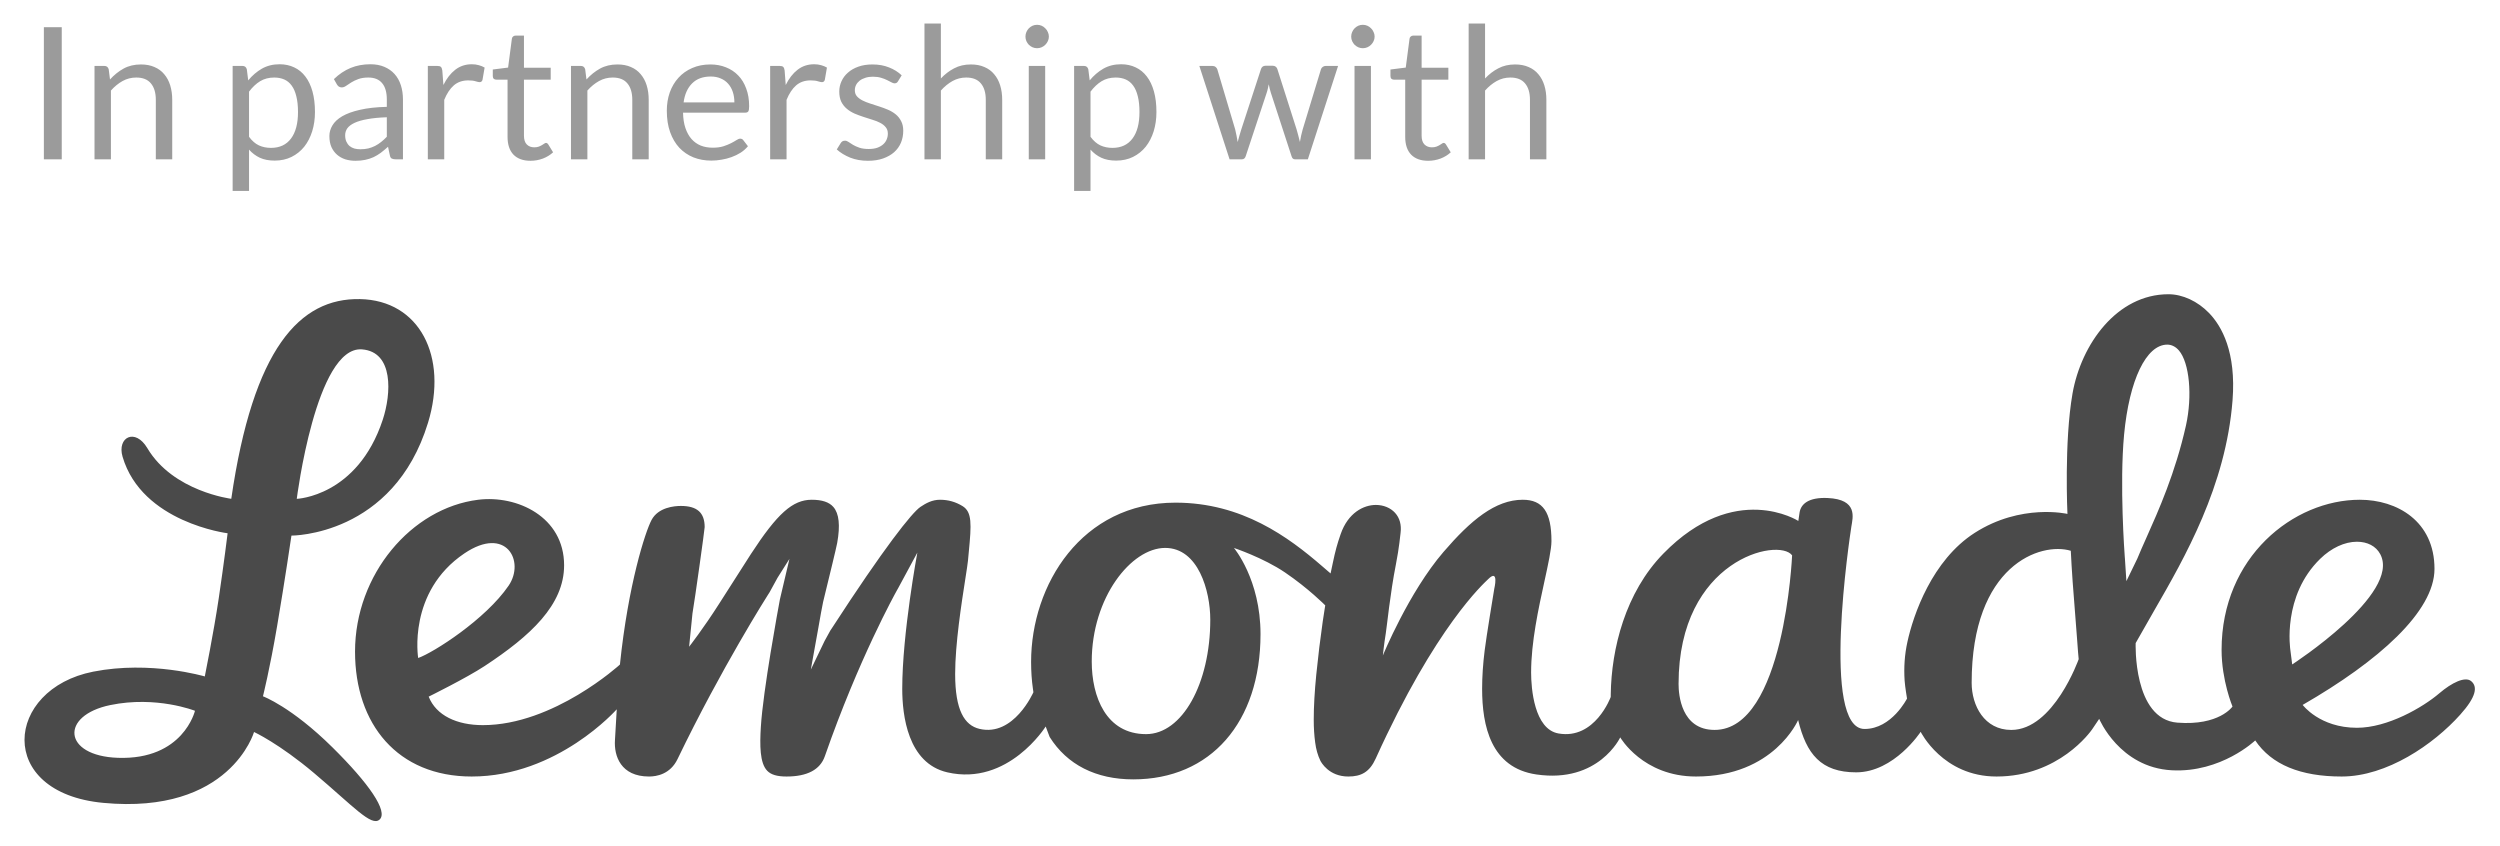 <svg width="204" height="69" viewBox="0 0 204 69" fill="none" xmlns="http://www.w3.org/2000/svg">
<rect width="204" height="69" fill="white"/>
<path d="M5.039 13H3.58V2.219H5.039V13ZM7.712 13V5.379H8.51C8.7 5.379 8.821 5.472 8.871 5.657L8.976 6.485C9.307 6.119 9.676 5.823 10.082 5.597C10.493 5.371 10.967 5.259 11.504 5.259C11.92 5.259 12.287 5.329 12.602 5.469C12.923 5.605 13.189 5.8 13.4 6.056C13.616 6.307 13.779 6.61 13.889 6.966C13.999 7.322 14.054 7.716 14.054 8.147V13H12.715V8.147C12.715 7.571 12.582 7.124 12.316 6.808C12.056 6.487 11.655 6.327 11.113 6.327C10.717 6.327 10.345 6.422 9.999 6.613C9.658 6.803 9.342 7.062 9.051 7.388V13H7.712ZM18.983 15.581V5.379H19.78C19.971 5.379 20.091 5.472 20.141 5.657L20.254 6.56C20.58 6.164 20.951 5.845 21.367 5.605C21.789 5.364 22.273 5.243 22.819 5.243C23.256 5.243 23.652 5.329 24.008 5.499C24.364 5.665 24.668 5.913 24.918 6.244C25.169 6.57 25.362 6.976 25.498 7.463C25.633 7.949 25.701 8.509 25.701 9.141C25.701 9.702 25.626 10.226 25.475 10.713C25.325 11.194 25.109 11.613 24.828 11.969C24.547 12.32 24.201 12.599 23.79 12.804C23.384 13.005 22.925 13.105 22.413 13.105C21.942 13.105 21.538 13.028 21.202 12.872C20.871 12.717 20.578 12.496 20.322 12.21V15.581H18.983ZM22.375 6.327C21.939 6.327 21.555 6.427 21.224 6.628C20.898 6.828 20.598 7.112 20.322 7.478V11.164C20.567 11.495 20.836 11.729 21.127 11.864C21.423 11.999 21.751 12.067 22.112 12.067C22.819 12.067 23.364 11.814 23.745 11.307C24.126 10.801 24.317 10.079 24.317 9.141C24.317 8.644 24.271 8.218 24.181 7.862C24.096 7.505 23.971 7.215 23.805 6.989C23.639 6.758 23.436 6.59 23.196 6.485C22.955 6.38 22.681 6.327 22.375 6.327ZM32.882 13H32.288C32.157 13 32.052 12.98 31.972 12.94C31.891 12.9 31.839 12.814 31.814 12.684L31.663 11.977C31.462 12.157 31.267 12.32 31.076 12.466C30.886 12.606 30.685 12.727 30.474 12.827C30.264 12.922 30.038 12.995 29.797 13.045C29.562 13.095 29.298 13.12 29.007 13.12C28.712 13.12 28.433 13.08 28.172 13C27.916 12.915 27.693 12.789 27.503 12.624C27.312 12.458 27.159 12.25 27.044 11.999C26.933 11.744 26.878 11.443 26.878 11.097C26.878 10.796 26.961 10.507 27.127 10.231C27.292 9.951 27.558 9.702 27.924 9.487C28.295 9.271 28.779 9.095 29.376 8.96C29.973 8.82 30.703 8.739 31.565 8.719V8.125C31.565 7.533 31.437 7.087 31.182 6.786C30.931 6.48 30.557 6.327 30.061 6.327C29.735 6.327 29.459 6.369 29.233 6.455C29.012 6.535 28.819 6.628 28.654 6.733C28.493 6.833 28.353 6.926 28.233 7.011C28.117 7.092 28.002 7.132 27.887 7.132C27.796 7.132 27.716 7.109 27.646 7.064C27.581 7.014 27.528 6.954 27.488 6.884L27.247 6.455C27.668 6.048 28.122 5.745 28.609 5.544C29.095 5.344 29.634 5.243 30.226 5.243C30.652 5.243 31.031 5.314 31.362 5.454C31.693 5.595 31.972 5.79 32.197 6.041C32.423 6.292 32.593 6.595 32.709 6.951C32.824 7.307 32.882 7.699 32.882 8.125V13ZM29.406 12.18C29.642 12.18 29.858 12.157 30.053 12.112C30.249 12.062 30.432 11.994 30.602 11.909C30.778 11.819 30.943 11.711 31.099 11.586C31.259 11.46 31.415 11.317 31.565 11.157V9.569C30.948 9.589 30.424 9.64 29.993 9.72C29.562 9.795 29.211 9.895 28.94 10.021C28.669 10.146 28.471 10.294 28.345 10.465C28.225 10.635 28.165 10.826 28.165 11.036C28.165 11.237 28.197 11.41 28.263 11.556C28.328 11.701 28.416 11.821 28.526 11.917C28.636 12.007 28.767 12.075 28.917 12.12C29.068 12.16 29.231 12.18 29.406 12.18ZM34.911 13V5.379H35.678C35.824 5.379 35.924 5.407 35.979 5.462C36.034 5.517 36.072 5.612 36.092 5.748L36.182 6.936C36.443 6.405 36.764 5.991 37.145 5.695C37.531 5.394 37.983 5.243 38.499 5.243C38.71 5.243 38.901 5.269 39.071 5.319C39.242 5.364 39.4 5.429 39.545 5.514L39.372 6.515C39.337 6.64 39.259 6.703 39.139 6.703C39.069 6.703 38.961 6.68 38.815 6.635C38.67 6.585 38.467 6.56 38.206 6.56C37.739 6.56 37.348 6.695 37.032 6.966C36.721 7.237 36.461 7.631 36.25 8.147V13H34.911ZM43.289 13.12C42.687 13.12 42.223 12.952 41.897 12.616C41.576 12.28 41.416 11.796 41.416 11.164V6.5H40.498C40.418 6.5 40.35 6.477 40.295 6.432C40.239 6.382 40.212 6.307 40.212 6.206V5.672L41.461 5.514L41.769 3.16C41.779 3.084 41.812 3.024 41.867 2.979C41.922 2.929 41.992 2.904 42.078 2.904H42.755V5.529H44.937V6.5H42.755V11.074C42.755 11.395 42.833 11.633 42.988 11.789C43.144 11.944 43.344 12.022 43.59 12.022C43.73 12.022 43.851 12.004 43.951 11.969C44.056 11.929 44.147 11.887 44.222 11.841C44.297 11.796 44.36 11.756 44.41 11.721C44.465 11.681 44.513 11.661 44.553 11.661C44.623 11.661 44.686 11.704 44.741 11.789L45.132 12.428C44.901 12.644 44.623 12.814 44.297 12.94C43.971 13.06 43.635 13.12 43.289 13.12ZM46.592 13V5.379H47.39C47.581 5.379 47.701 5.472 47.751 5.657L47.856 6.485C48.187 6.119 48.556 5.823 48.962 5.597C49.373 5.371 49.847 5.259 50.384 5.259C50.8 5.259 51.167 5.329 51.483 5.469C51.803 5.605 52.069 5.8 52.28 6.056C52.496 6.307 52.659 6.61 52.769 6.966C52.879 7.322 52.934 7.716 52.934 8.147V13H51.595V8.147C51.595 7.571 51.462 7.124 51.197 6.808C50.936 6.487 50.535 6.327 49.993 6.327C49.597 6.327 49.226 6.422 48.88 6.613C48.538 6.803 48.222 7.062 47.931 7.388V13H46.592ZM57.97 5.259C58.426 5.259 58.848 5.336 59.234 5.492C59.62 5.642 59.954 5.863 60.235 6.154C60.516 6.44 60.734 6.796 60.889 7.222C61.05 7.643 61.13 8.125 61.13 8.667C61.13 8.877 61.107 9.018 61.062 9.088C61.017 9.158 60.932 9.193 60.806 9.193H55.736C55.746 9.675 55.811 10.094 55.931 10.45C56.052 10.806 56.217 11.104 56.428 11.345C56.639 11.581 56.889 11.759 57.18 11.879C57.471 11.994 57.797 12.052 58.158 12.052C58.494 12.052 58.783 12.014 59.023 11.939C59.269 11.859 59.48 11.774 59.655 11.683C59.831 11.593 59.976 11.51 60.092 11.435C60.212 11.355 60.315 11.315 60.4 11.315C60.51 11.315 60.596 11.357 60.656 11.443L61.032 11.932C60.867 12.132 60.668 12.308 60.438 12.458C60.207 12.604 59.959 12.724 59.693 12.819C59.432 12.915 59.161 12.985 58.88 13.03C58.599 13.08 58.321 13.105 58.045 13.105C57.519 13.105 57.032 13.018 56.586 12.842C56.144 12.662 55.761 12.401 55.435 12.06C55.114 11.713 54.863 11.287 54.682 10.781C54.502 10.274 54.412 9.692 54.412 9.035C54.412 8.504 54.492 8.007 54.652 7.546C54.818 7.084 55.054 6.685 55.359 6.349C55.666 6.008 56.039 5.743 56.48 5.552C56.922 5.356 57.418 5.259 57.97 5.259ZM58 6.244C57.353 6.244 56.844 6.432 56.473 6.808C56.102 7.179 55.871 7.696 55.781 8.358H59.926C59.926 8.047 59.883 7.764 59.798 7.508C59.713 7.247 59.588 7.024 59.422 6.838C59.257 6.648 59.053 6.502 58.813 6.402C58.577 6.297 58.306 6.244 58 6.244ZM62.844 13V5.379H63.611C63.757 5.379 63.857 5.407 63.912 5.462C63.967 5.517 64.005 5.612 64.025 5.748L64.115 6.936C64.376 6.405 64.697 5.991 65.078 5.695C65.465 5.394 65.916 5.243 66.433 5.243C66.643 5.243 66.834 5.269 67.004 5.319C67.175 5.364 67.333 5.429 67.478 5.514L67.305 6.515C67.27 6.64 67.192 6.703 67.072 6.703C67.002 6.703 66.894 6.68 66.749 6.635C66.603 6.585 66.4 6.56 66.139 6.56C65.673 6.56 65.281 6.695 64.965 6.966C64.654 7.237 64.394 7.631 64.183 8.147V13H62.844ZM73.276 6.635C73.216 6.746 73.123 6.801 72.998 6.801C72.922 6.801 72.837 6.773 72.742 6.718C72.647 6.663 72.529 6.603 72.388 6.537C72.253 6.467 72.09 6.405 71.899 6.349C71.709 6.289 71.483 6.259 71.222 6.259C70.996 6.259 70.793 6.289 70.613 6.349C70.432 6.405 70.277 6.482 70.146 6.583C70.021 6.683 69.923 6.801 69.853 6.936C69.788 7.067 69.755 7.21 69.755 7.365C69.755 7.561 69.81 7.724 69.921 7.854C70.036 7.984 70.186 8.097 70.372 8.193C70.558 8.288 70.768 8.373 71.004 8.448C71.24 8.519 71.48 8.596 71.726 8.682C71.977 8.762 72.22 8.852 72.456 8.952C72.692 9.053 72.902 9.178 73.088 9.329C73.273 9.479 73.421 9.665 73.532 9.885C73.647 10.101 73.705 10.362 73.705 10.668C73.705 11.019 73.642 11.345 73.517 11.646C73.391 11.942 73.206 12.2 72.96 12.421C72.714 12.636 72.413 12.807 72.057 12.932C71.701 13.058 71.29 13.12 70.823 13.12C70.292 13.12 69.81 13.035 69.379 12.865C68.948 12.689 68.581 12.466 68.281 12.195L68.597 11.683C68.637 11.618 68.684 11.568 68.739 11.533C68.795 11.498 68.867 11.48 68.958 11.48C69.048 11.48 69.143 11.515 69.243 11.586C69.344 11.656 69.464 11.734 69.605 11.819C69.75 11.904 69.923 11.982 70.124 12.052C70.329 12.122 70.585 12.157 70.891 12.157C71.152 12.157 71.38 12.125 71.576 12.06C71.771 11.989 71.934 11.897 72.065 11.781C72.195 11.666 72.29 11.533 72.351 11.383C72.416 11.232 72.448 11.072 72.448 10.901C72.448 10.69 72.391 10.517 72.275 10.382C72.165 10.242 72.017 10.124 71.832 10.028C71.646 9.928 71.433 9.843 71.192 9.773C70.956 9.697 70.713 9.62 70.462 9.539C70.216 9.459 69.973 9.369 69.733 9.268C69.497 9.163 69.286 9.033 69.101 8.877C68.915 8.722 68.764 8.531 68.649 8.305C68.539 8.075 68.484 7.796 68.484 7.47C68.484 7.179 68.544 6.901 68.664 6.635C68.785 6.364 68.96 6.129 69.191 5.928C69.421 5.722 69.705 5.559 70.041 5.439C70.377 5.319 70.761 5.259 71.192 5.259C71.694 5.259 72.142 5.339 72.539 5.499C72.94 5.655 73.286 5.87 73.577 6.146L73.276 6.635ZM75.437 13V1.918H76.776V6.402C77.102 6.056 77.463 5.78 77.859 5.575C78.255 5.364 78.712 5.259 79.228 5.259C79.645 5.259 80.011 5.329 80.327 5.469C80.648 5.605 80.913 5.8 81.124 6.056C81.34 6.307 81.503 6.61 81.613 6.966C81.724 7.322 81.779 7.716 81.779 8.147V13H80.44V8.147C80.44 7.571 80.307 7.124 80.041 6.808C79.78 6.487 79.379 6.327 78.837 6.327C78.441 6.327 78.07 6.422 77.724 6.613C77.383 6.803 77.067 7.062 76.776 7.388V13H75.437ZM85.287 5.379V13H83.948V5.379H85.287ZM85.588 2.986C85.588 3.117 85.56 3.24 85.505 3.355C85.455 3.465 85.385 3.566 85.294 3.656C85.209 3.741 85.109 3.809 84.994 3.859C84.878 3.909 84.755 3.934 84.625 3.934C84.495 3.934 84.372 3.909 84.256 3.859C84.146 3.809 84.046 3.741 83.955 3.656C83.87 3.566 83.802 3.465 83.752 3.355C83.702 3.24 83.677 3.117 83.677 2.986C83.677 2.856 83.702 2.733 83.752 2.618C83.802 2.497 83.87 2.395 83.955 2.309C84.046 2.219 84.146 2.149 84.256 2.099C84.372 2.049 84.495 2.024 84.625 2.024C84.755 2.024 84.878 2.049 84.994 2.099C85.109 2.149 85.209 2.219 85.294 2.309C85.385 2.395 85.455 2.497 85.505 2.618C85.56 2.733 85.588 2.856 85.588 2.986ZM87.647 15.581V5.379H88.445C88.635 5.379 88.756 5.472 88.806 5.657L88.919 6.56C89.245 6.164 89.616 5.845 90.032 5.605C90.453 5.364 90.937 5.243 91.484 5.243C91.92 5.243 92.317 5.329 92.673 5.499C93.029 5.665 93.332 5.913 93.583 6.244C93.834 6.57 94.027 6.976 94.162 7.463C94.298 7.949 94.365 8.509 94.365 9.141C94.365 9.702 94.29 10.226 94.14 10.713C93.989 11.194 93.774 11.613 93.493 11.969C93.212 12.32 92.866 12.599 92.455 12.804C92.048 13.005 91.589 13.105 91.078 13.105C90.606 13.105 90.203 13.028 89.867 12.872C89.536 12.717 89.242 12.496 88.986 12.21V15.581H87.647ZM91.04 6.327C90.604 6.327 90.22 6.427 89.889 6.628C89.563 6.828 89.262 7.112 88.986 7.478V11.164C89.232 11.495 89.501 11.729 89.791 11.864C90.087 11.999 90.416 12.067 90.777 12.067C91.484 12.067 92.028 11.814 92.409 11.307C92.791 10.801 92.981 10.079 92.981 9.141C92.981 8.644 92.936 8.218 92.846 7.862C92.76 7.505 92.635 7.215 92.47 6.989C92.304 6.758 92.101 6.59 91.86 6.485C91.62 6.38 91.346 6.327 91.04 6.327ZM97.866 5.379H98.919C99.029 5.379 99.12 5.407 99.19 5.462C99.26 5.517 99.308 5.582 99.333 5.657L100.792 10.562C100.832 10.743 100.87 10.919 100.905 11.089C100.94 11.255 100.97 11.423 100.995 11.593C101.035 11.423 101.081 11.255 101.131 11.089C101.181 10.919 101.234 10.743 101.289 10.562L102.899 5.627C102.924 5.552 102.966 5.489 103.027 5.439C103.092 5.389 103.172 5.364 103.267 5.364H103.847C103.947 5.364 104.03 5.389 104.095 5.439C104.16 5.489 104.205 5.552 104.23 5.627L105.803 10.562C105.858 10.738 105.905 10.911 105.946 11.082C105.991 11.252 106.033 11.42 106.074 11.586C106.099 11.42 106.131 11.247 106.171 11.066C106.211 10.886 106.254 10.718 106.299 10.562L107.789 5.657C107.814 5.577 107.862 5.512 107.932 5.462C108.002 5.407 108.085 5.379 108.18 5.379H109.188L106.721 13H105.66C105.529 13 105.439 12.915 105.389 12.744L103.704 7.576C103.664 7.46 103.631 7.345 103.606 7.23C103.581 7.109 103.556 6.991 103.531 6.876C103.506 6.991 103.48 7.109 103.455 7.23C103.43 7.35 103.398 7.468 103.358 7.583L101.65 12.744C101.595 12.915 101.492 13 101.341 13H100.333L97.866 5.379ZM111.868 5.379V13H110.529V5.379H111.868ZM112.169 2.986C112.169 3.117 112.142 3.24 112.086 3.355C112.036 3.465 111.966 3.566 111.876 3.656C111.791 3.741 111.69 3.809 111.575 3.859C111.46 3.909 111.337 3.934 111.206 3.934C111.076 3.934 110.953 3.909 110.838 3.859C110.727 3.809 110.627 3.741 110.537 3.656C110.451 3.566 110.384 3.465 110.334 3.355C110.283 3.24 110.258 3.117 110.258 2.986C110.258 2.856 110.283 2.733 110.334 2.618C110.384 2.497 110.451 2.395 110.537 2.309C110.627 2.219 110.727 2.149 110.838 2.099C110.953 2.049 111.076 2.024 111.206 2.024C111.337 2.024 111.46 2.049 111.575 2.099C111.69 2.149 111.791 2.219 111.876 2.309C111.966 2.395 112.036 2.497 112.086 2.618C112.142 2.733 112.169 2.856 112.169 2.986ZM116.538 13.12C115.936 13.12 115.472 12.952 115.146 12.616C114.825 12.28 114.665 11.796 114.665 11.164V6.5H113.747C113.667 6.5 113.599 6.477 113.544 6.432C113.489 6.382 113.461 6.307 113.461 6.206V5.672L114.71 5.514L115.018 3.16C115.028 3.084 115.061 3.024 115.116 2.979C115.171 2.929 115.242 2.904 115.327 2.904H116.004V5.529H118.186V6.5H116.004V11.074C116.004 11.395 116.082 11.633 116.237 11.789C116.393 11.944 116.593 12.022 116.839 12.022C116.98 12.022 117.1 12.004 117.2 11.969C117.306 11.929 117.396 11.887 117.471 11.841C117.546 11.796 117.609 11.756 117.659 11.721C117.714 11.681 117.762 11.661 117.802 11.661C117.872 11.661 117.935 11.704 117.99 11.789L118.381 12.428C118.151 12.644 117.872 12.814 117.546 12.94C117.22 13.06 116.884 13.12 116.538 13.12ZM119.842 13V1.918H121.181V6.402C121.507 6.056 121.868 5.78 122.264 5.575C122.66 5.364 123.117 5.259 123.633 5.259C124.05 5.259 124.416 5.329 124.732 5.469C125.053 5.605 125.319 5.8 125.529 6.056C125.745 6.307 125.908 6.61 126.018 6.966C126.129 7.322 126.184 7.716 126.184 8.147V13H124.845V8.147C124.845 7.571 124.712 7.124 124.446 6.808C124.185 6.487 123.784 6.327 123.242 6.327C122.846 6.327 122.475 6.422 122.129 6.613C121.788 6.803 121.472 7.062 121.181 7.388V13H119.842Z" fill="#9B9B9B"/>
<path fill-rule="evenodd" clip-rule="evenodd" d="M187.043 54.218L186.904 53.124C186.875 52.941 186.219 48.63 189.329 45.598C190.234 44.713 191.326 44.206 192.324 44.206C193.175 44.206 193.875 44.556 194.23 45.222C195.947 48.449 187.043 54.218 187.043 54.218V54.218ZM173.513 47.422L173.395 45.602L173.377 45.373C173.373 45.316 172.942 39.557 173.326 35.459C173.748 31.001 175.132 28.121 176.851 28.121C177.202 28.121 177.539 28.291 177.803 28.602C178.66 29.609 178.911 32.297 178.375 34.718C177.51 38.585 176.141 41.651 175.138 43.896C174.855 44.531 174.603 45.093 174.406 45.581L173.513 47.422ZM164.118 59.563C161.924 59.563 160.887 57.581 160.887 55.717C160.887 46.1 166.516 44.204 168.977 44.943C168.977 44.943 169.058 46.77 169.256 49.12C169.428 51.162 169.584 53.578 169.621 53.787C169.621 53.787 167.576 59.563 164.118 59.563V59.563ZM146.236 45.315C146.236 45.315 145.61 59.561 139.912 59.561C137.182 59.561 136.971 56.69 136.971 55.809C136.971 45.649 145.139 43.84 146.236 45.315V45.315ZM93.519 59.905C90.25 59.905 89.086 56.844 89.086 53.979C89.086 48.759 92.308 44.71 95.079 44.71C97.778 44.71 98.759 48.21 98.759 50.562C98.759 55.801 96.456 59.905 93.519 59.905V59.905ZM37.892 45.159C41.307 42.854 42.859 45.799 41.505 47.788C39.631 50.538 35.363 53.26 34.123 53.693C34.123 53.693 33.232 48.305 37.892 45.159V45.159ZM177.218 62.855C181.254 63.07 184.027 60.419 184.027 60.419C185.358 62.4 187.729 63.364 191.08 63.364C194.764 63.364 198.577 60.749 200.759 58.312C202.055 56.867 202.195 56.037 201.65 55.583C201.154 55.171 200.058 55.711 199.054 56.568C197.701 57.725 194.834 59.387 192.325 59.387C189.283 59.387 187.897 57.52 187.897 57.52C194.092 53.95 198.654 49.898 198.654 46.42C198.654 42.523 195.595 40.78 192.562 40.78C187.137 40.78 181.281 45.462 181.281 53.029C181.281 55.529 182.172 57.654 182.172 57.654C182.172 57.654 181.096 59.235 177.676 58.968C174.04 58.684 174.27 52.475 174.27 52.475C174.27 52.475 175.382 50.517 175.802 49.787C178.263 45.517 181.632 39.67 182.176 32.659C182.479 28.731 181.301 26.621 180.259 25.543C179.333 24.582 178.095 24.01 176.947 24.01C172.742 24.01 169.824 28.086 169.117 32.113C168.425 36.061 168.704 41.935 168.704 41.935C168.704 41.935 164.926 41.052 161.134 43.483C157.664 45.706 156.125 50.156 155.64 52.402C155.42 53.407 155.345 54.462 155.417 55.536C155.45 56.037 155.613 57.001 155.613 57.001C155.613 57.001 154.365 59.484 152.148 59.484C148.577 59.484 150.935 43.843 151.072 42.964C151.182 42.255 151.64 40.743 149.121 40.637C147.598 40.573 146.963 41.111 146.847 41.811L146.744 42.509C146.744 42.509 141.58 39.189 135.734 45.169C132.62 48.349 131.489 52.951 131.438 56.643L131.435 56.875C131.435 56.875 130.154 60.375 127.173 59.851C125.188 59.502 124.939 56.166 124.939 54.876C124.939 52.402 125.542 49.646 126.027 47.431C126.334 46.027 126.599 44.816 126.599 44.154C126.599 41.788 125.897 40.78 124.255 40.78C122.019 40.78 120.012 42.454 117.789 45.038C114.952 48.336 112.841 53.489 112.841 53.489C112.841 53.489 112.934 52.568 113.08 51.68C113.175 51.105 113.433 48.446 113.91 46.03C114.174 44.693 114.27 43.599 114.287 43.481C114.37 42.826 114.214 42.261 113.835 41.846C113.463 41.438 112.893 41.203 112.273 41.203C111.28 41.203 110.002 41.831 109.395 43.592C109.117 44.387 108.958 44.973 108.761 45.917L108.575 46.793L107.884 46.198C105.148 43.834 101.358 41.016 95.922 41.016C88.269 41.016 84.138 47.711 84.138 54.013C84.138 54.789 84.189 55.53 84.288 56.216L84.326 56.486C84.326 56.486 82.729 60.142 79.924 59.476C78.696 59.184 77.94 57.947 77.94 55C77.94 52.549 78.461 49.218 78.773 47.219C78.878 46.541 78.963 46.005 78.986 45.756L79.055 45.016C79.27 42.791 79.33 41.786 78.55 41.302C77.976 40.95 77.372 40.78 76.704 40.78C76.062 40.78 75.557 41.061 75.106 41.364C74.414 41.832 72.147 44.683 67.866 51.286C67.797 51.392 67.757 51.45 67.753 51.455L67.286 52.304L66.163 54.641L66.775 51.246L66.814 51.023C66.913 50.452 67.091 49.446 67.164 49.125L67.343 48.388C67.632 47.205 68.234 44.745 68.314 44.311C68.572 42.87 68.47 41.907 68.003 41.369C67.658 40.972 67.08 40.78 66.237 40.78C64.684 40.78 63.434 41.895 61.279 45.202C60.943 45.718 59.684 47.691 58.69 49.253C57.401 51.277 56.232 52.774 56.232 52.774L56.504 50.068C56.712 48.853 57.491 43.272 57.501 43.01C57.499 41.833 56.883 41.285 55.562 41.285C55.025 41.285 53.714 41.397 53.165 42.433C52.662 43.38 51.265 47.669 50.586 54.228C50.586 54.228 45.182 59.171 39.404 59.171C37.275 59.171 35.59 58.384 34.98 56.846C34.98 56.846 38.07 55.32 39.538 54.354C43.297 51.882 46.031 49.363 46.031 46.127C46.031 42.169 42.192 40.386 39.021 40.78C33.574 41.455 28.971 46.876 28.971 53.173C28.971 59.096 32.445 63.364 38.49 63.364C45.493 63.364 50.327 57.878 50.327 57.878L50.181 60.383C50.091 61.688 50.657 63.364 52.963 63.364C53.575 63.364 54.693 63.179 55.288 61.939C58.875 54.495 62.631 48.591 62.668 48.532L62.797 48.331L63.448 47.143L64.419 45.605L63.641 48.906C63.5 49.659 62.263 56.357 62.086 59.31C61.994 60.801 61.993 62.269 62.607 62.897C62.917 63.217 63.416 63.364 64.176 63.364C65.874 63.364 66.927 62.806 67.308 61.706C70.072 53.773 73.051 48.421 73.176 48.196L73.293 47.988L74.856 45.092C74.856 45.092 73.623 51.699 73.623 56.204C73.623 58.358 74.069 62.278 77.3 63.023C82.273 64.169 85.328 59.282 85.328 59.282L85.652 60.138C87.071 62.4 89.43 63.597 92.474 63.597C98.782 63.597 102.858 58.944 102.858 51.742C102.858 47.273 100.689 44.713 100.689 44.713C100.689 44.713 103.096 45.516 104.864 46.718C106.779 48.019 108.14 49.398 108.14 49.398L108.092 49.693C108.035 50.036 107.984 50.381 107.933 50.73C107.734 52.112 107.558 53.56 107.409 55.038C107.272 56.414 107.201 57.659 107.201 58.736C107.201 59.391 107.239 59.995 107.318 60.584C107.387 61.133 107.53 61.634 107.739 62.068C107.806 62.201 108.433 63.364 110.02 63.364C111.078 63.364 111.758 63.001 112.259 61.895C117.161 51.074 121.087 47.606 121.432 47.261C122.342 46.352 121.932 48.044 121.932 48.044L121.896 48.267C121.889 48.303 121.284 51.968 121.148 53.082C121.01 54.182 120.941 55.231 120.941 56.204C120.941 59.218 121.651 62.654 125.369 63.196C130.451 63.939 132.211 60.171 132.211 60.171C132.211 60.171 134.05 63.364 138.391 63.364C144.757 63.364 146.728 58.754 146.728 58.754C147.398 61.528 148.591 63.023 151.462 63.023C154.569 63.023 156.727 59.716 156.727 59.716C156.727 59.716 158.524 63.364 162.916 63.364C167.999 63.364 170.598 59.687 170.705 59.533L171.294 58.659C171.294 58.659 172.949 62.627 177.218 62.855V62.855ZM9.615 61.838C5.127 61.681 4.879 58.385 9.001 57.533C12.768 56.755 15.91 58 15.91 58C15.91 58 14.959 62.026 9.615 61.838V61.838ZM29.538 28.509C32.131 28.71 31.936 32.118 31.231 34.255C29.163 40.519 24.216 40.706 24.216 40.706C24.216 40.706 25.781 28.217 29.538 28.509V28.509ZM22.617 51.063C23.258 47.294 23.781 43.705 23.781 43.705C23.781 43.705 32.096 43.757 34.928 34.491C36.576 29.099 34.242 24.503 29.376 24.406C24.462 24.308 20.656 28.418 18.872 40.702C18.872 40.702 14.123 40.109 12.024 36.571C11.032 34.897 9.534 35.676 10.001 37.267C11.58 42.648 18.573 43.514 18.573 43.514C18.573 43.514 18.283 45.895 17.851 48.811C17.431 51.64 16.711 55.198 16.711 55.198C16.711 55.198 12.299 53.881 7.605 54.807C0.392 56.23 -0.402 64.68 8.425 65.514C18.776 66.492 20.73 59.731 20.73 59.731C20.73 59.731 22.763 60.664 25.649 63.102C28.847 65.803 30.308 67.479 30.972 66.878C31.698 66.22 30.097 63.921 27.133 60.99C23.779 57.673 21.457 56.817 21.457 56.817C21.457 56.817 22.012 54.623 22.617 51.063V51.063Z" fill="#4A4A4A"/>
</svg>
